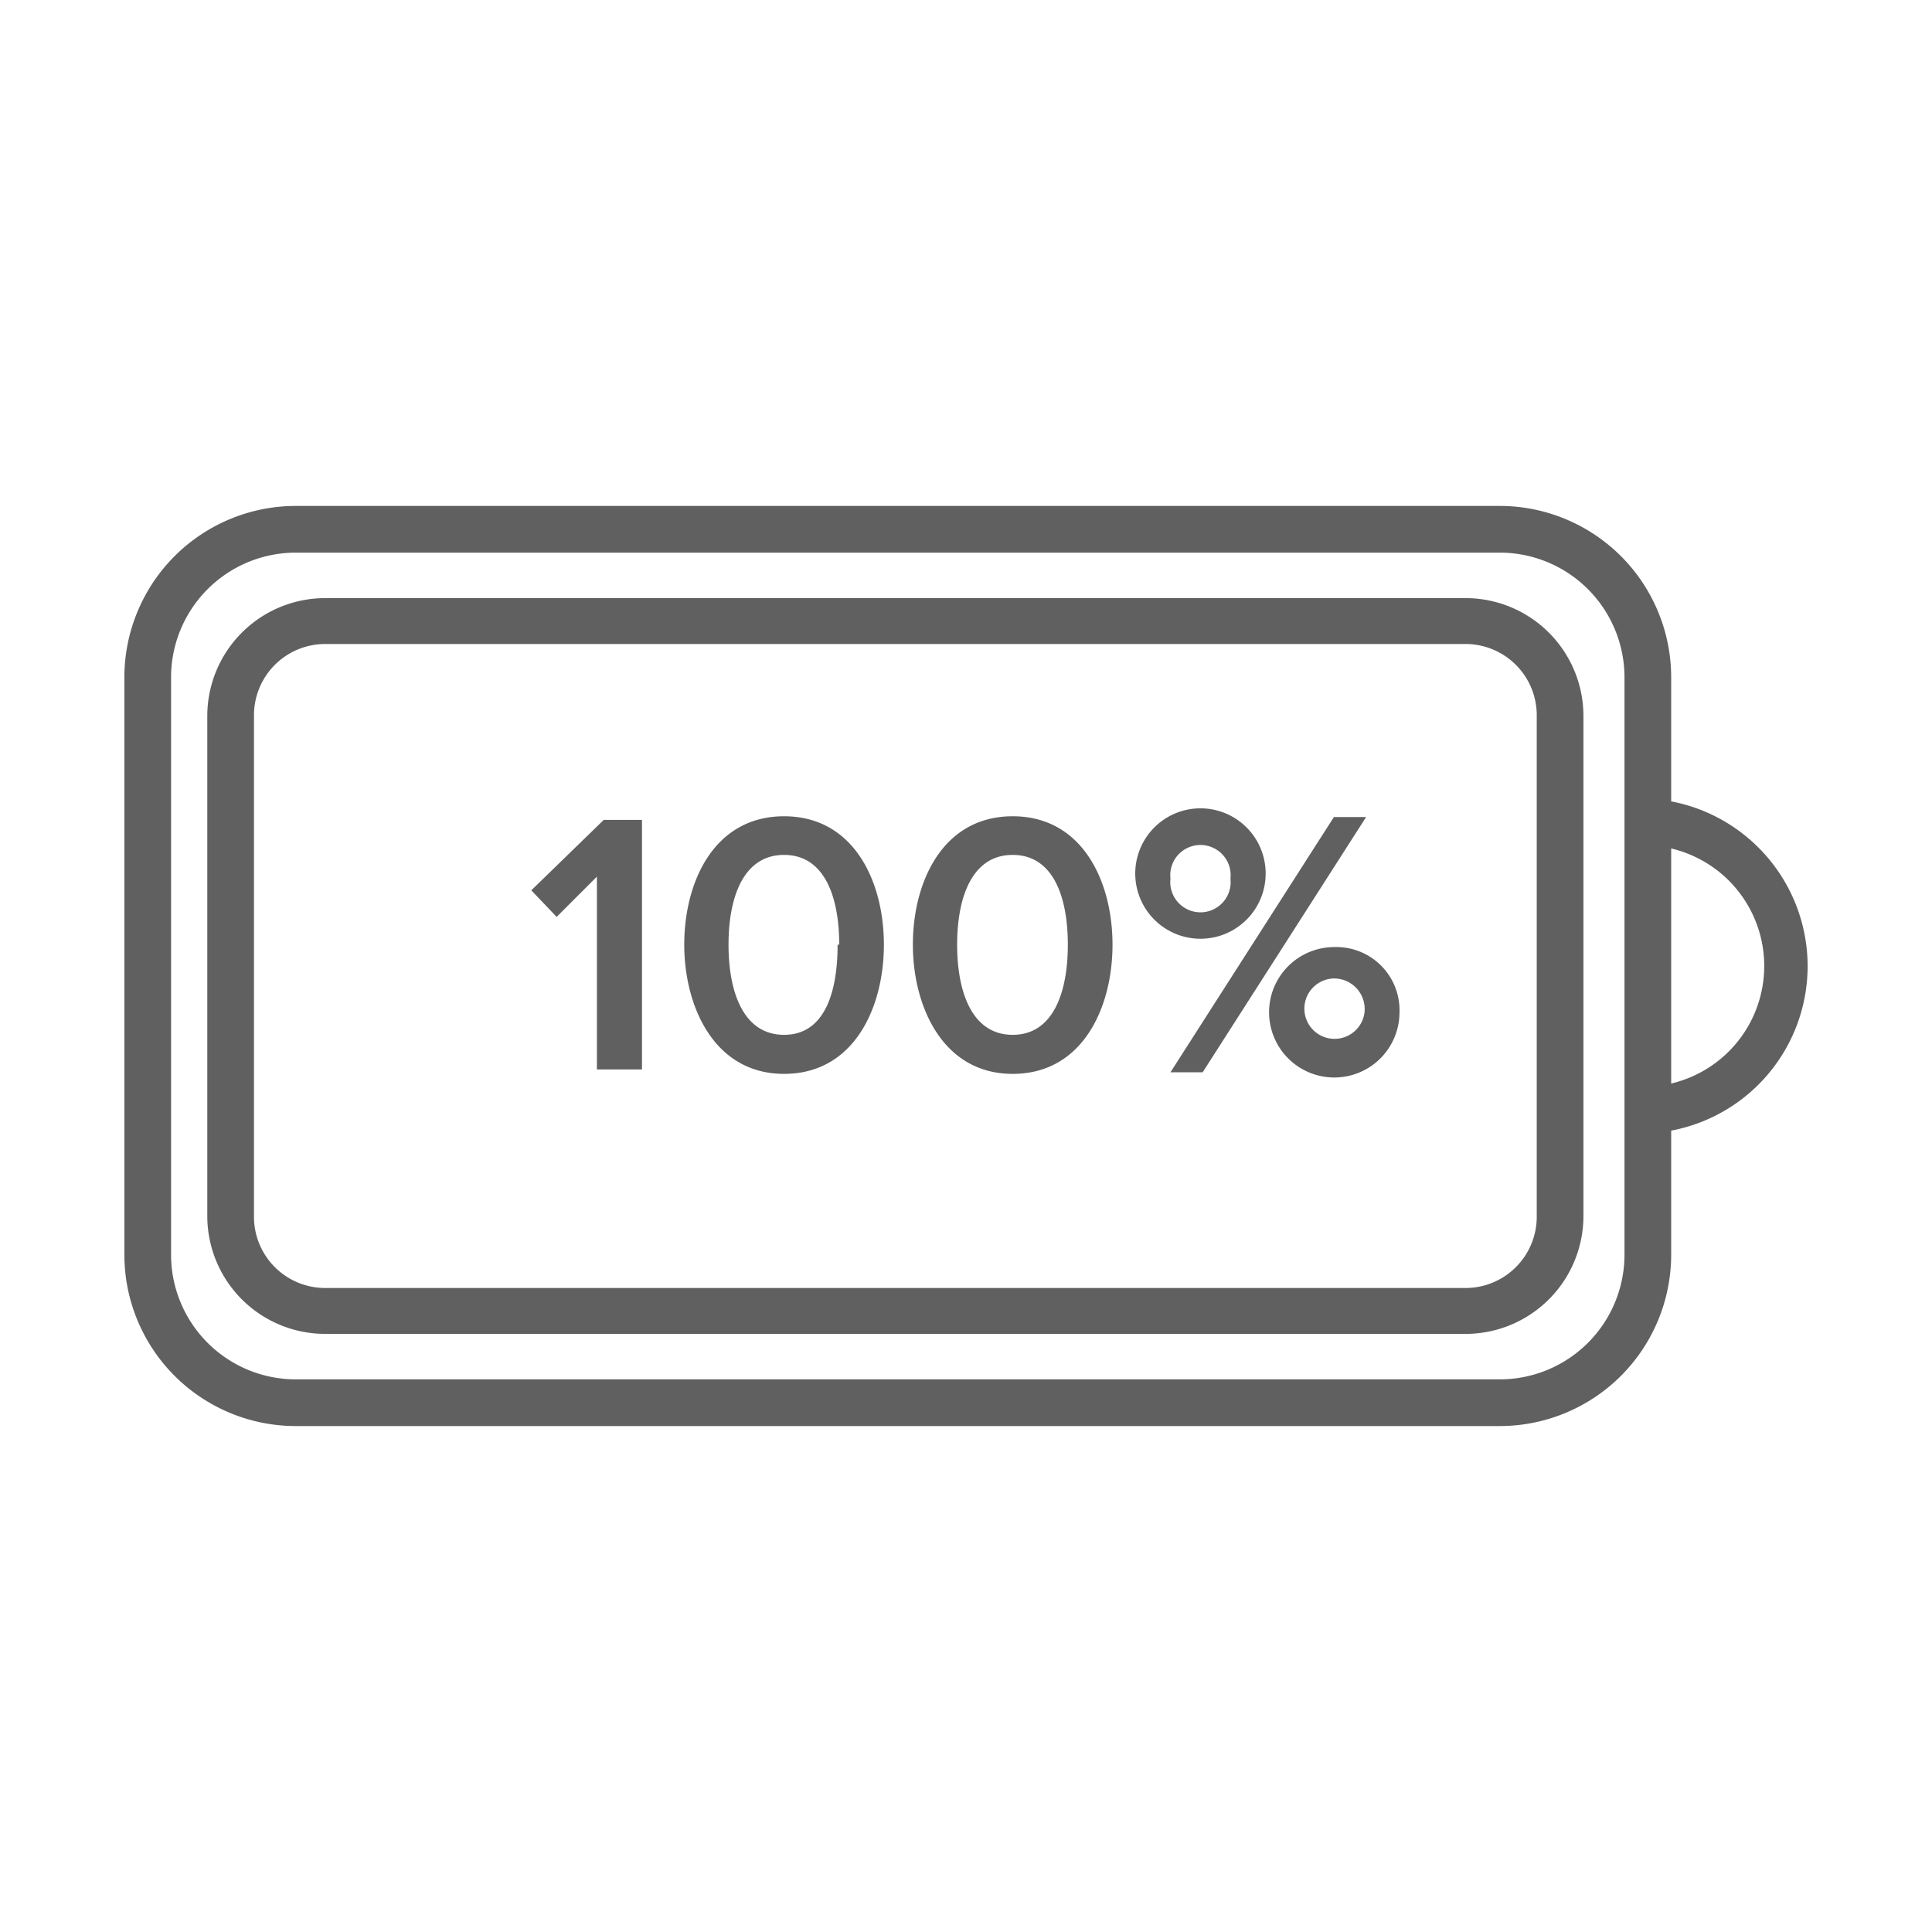<svg id="Слой_1" data-name="Слой 1" xmlns="http://www.w3.org/2000/svg" viewBox="0 0 48 48"><defs><style>.cls-1{fill:#606060}</style></defs><path class="cls-1" d="M36.41 33.14H8.08a2.93 2.93 0 0 1-2.93-2.93V17.79a2.93 2.93 0 0 1 2.93-2.93h28.33a2.93 2.93 0 0 1 2.93 2.93v12.42a2.93 2.93 0 0 1-2.93 2.93zM8.08 16a1.77 1.77 0 0 0-1.77 1.77v12.44A1.77 1.77 0 0 0 8.08 32h28.33a1.77 1.77 0 0 0 1.77-1.77V17.79A1.77 1.77 0 0 0 36.41 16z"/><path class="cls-1" d="M44.91 24a4.17 4.17 0 0 0-3.39-4.09v-3.09a4.26 4.26 0 0 0-4.25-4.25H7.34a4.26 4.26 0 0 0-4.25 4.25v14.36a4.26 4.26 0 0 0 4.25 4.25h29.93a4.26 4.26 0 0 0 4.25-4.25v-3.09A4.16 4.16 0 0 0 44.91 24zm-4.55 7.18a3.1 3.1 0 0 1-3.09 3.09H7.34a3.1 3.1 0 0 1-3.09-3.09V16.82a3.1 3.1 0 0 1 3.09-3.09h29.93a3.1 3.1 0 0 1 3.09 3.09zm1.16-4.26v-5.84a3 3 0 0 1 0 5.84z"/><path class="cls-1" d="M14.83 26.57v-4.79l-1 1-.63-.66 1.8-1.75h.95v6.2zM17 23.47c0-1.56.74-3.19 2.48-3.19s2.48 1.63 2.48 3.19-.74 3.21-2.48 3.21S17 25 17 23.47zm3.85 0c0-1.18-.36-2.23-1.37-2.23s-1.38 1.05-1.38 2.23.37 2.24 1.38 2.24 1.33-1.06 1.33-2.24zM22.68 23.47c0-1.56.74-3.19 2.48-3.19s2.48 1.63 2.48 3.19-.74 3.21-2.48 3.21-2.48-1.68-2.48-3.21zm3.85 0c0-1.18-.36-2.23-1.37-2.23s-1.38 1.05-1.38 2.23.37 2.24 1.38 2.24 1.37-1.06 1.37-2.24zM33.15 23.53a1.62 1.62 0 1 0 1.62 1.63 1.57 1.57 0 0 0-1.62-1.63zm.75 1.63a.75.75 0 1 1-.75-.85.76.76 0 0 1 .75.85zM33.14 20.3l-4.06 6.34h.8l4.06-6.34h-.8zM31.44 21.83a1.62 1.62 0 1 0-3.23 0 1.62 1.62 0 0 0 3.23 0zm-.87 0a.75.75 0 1 1-1.49 0 .75.75 0 1 1 1.49 0z"/></svg>